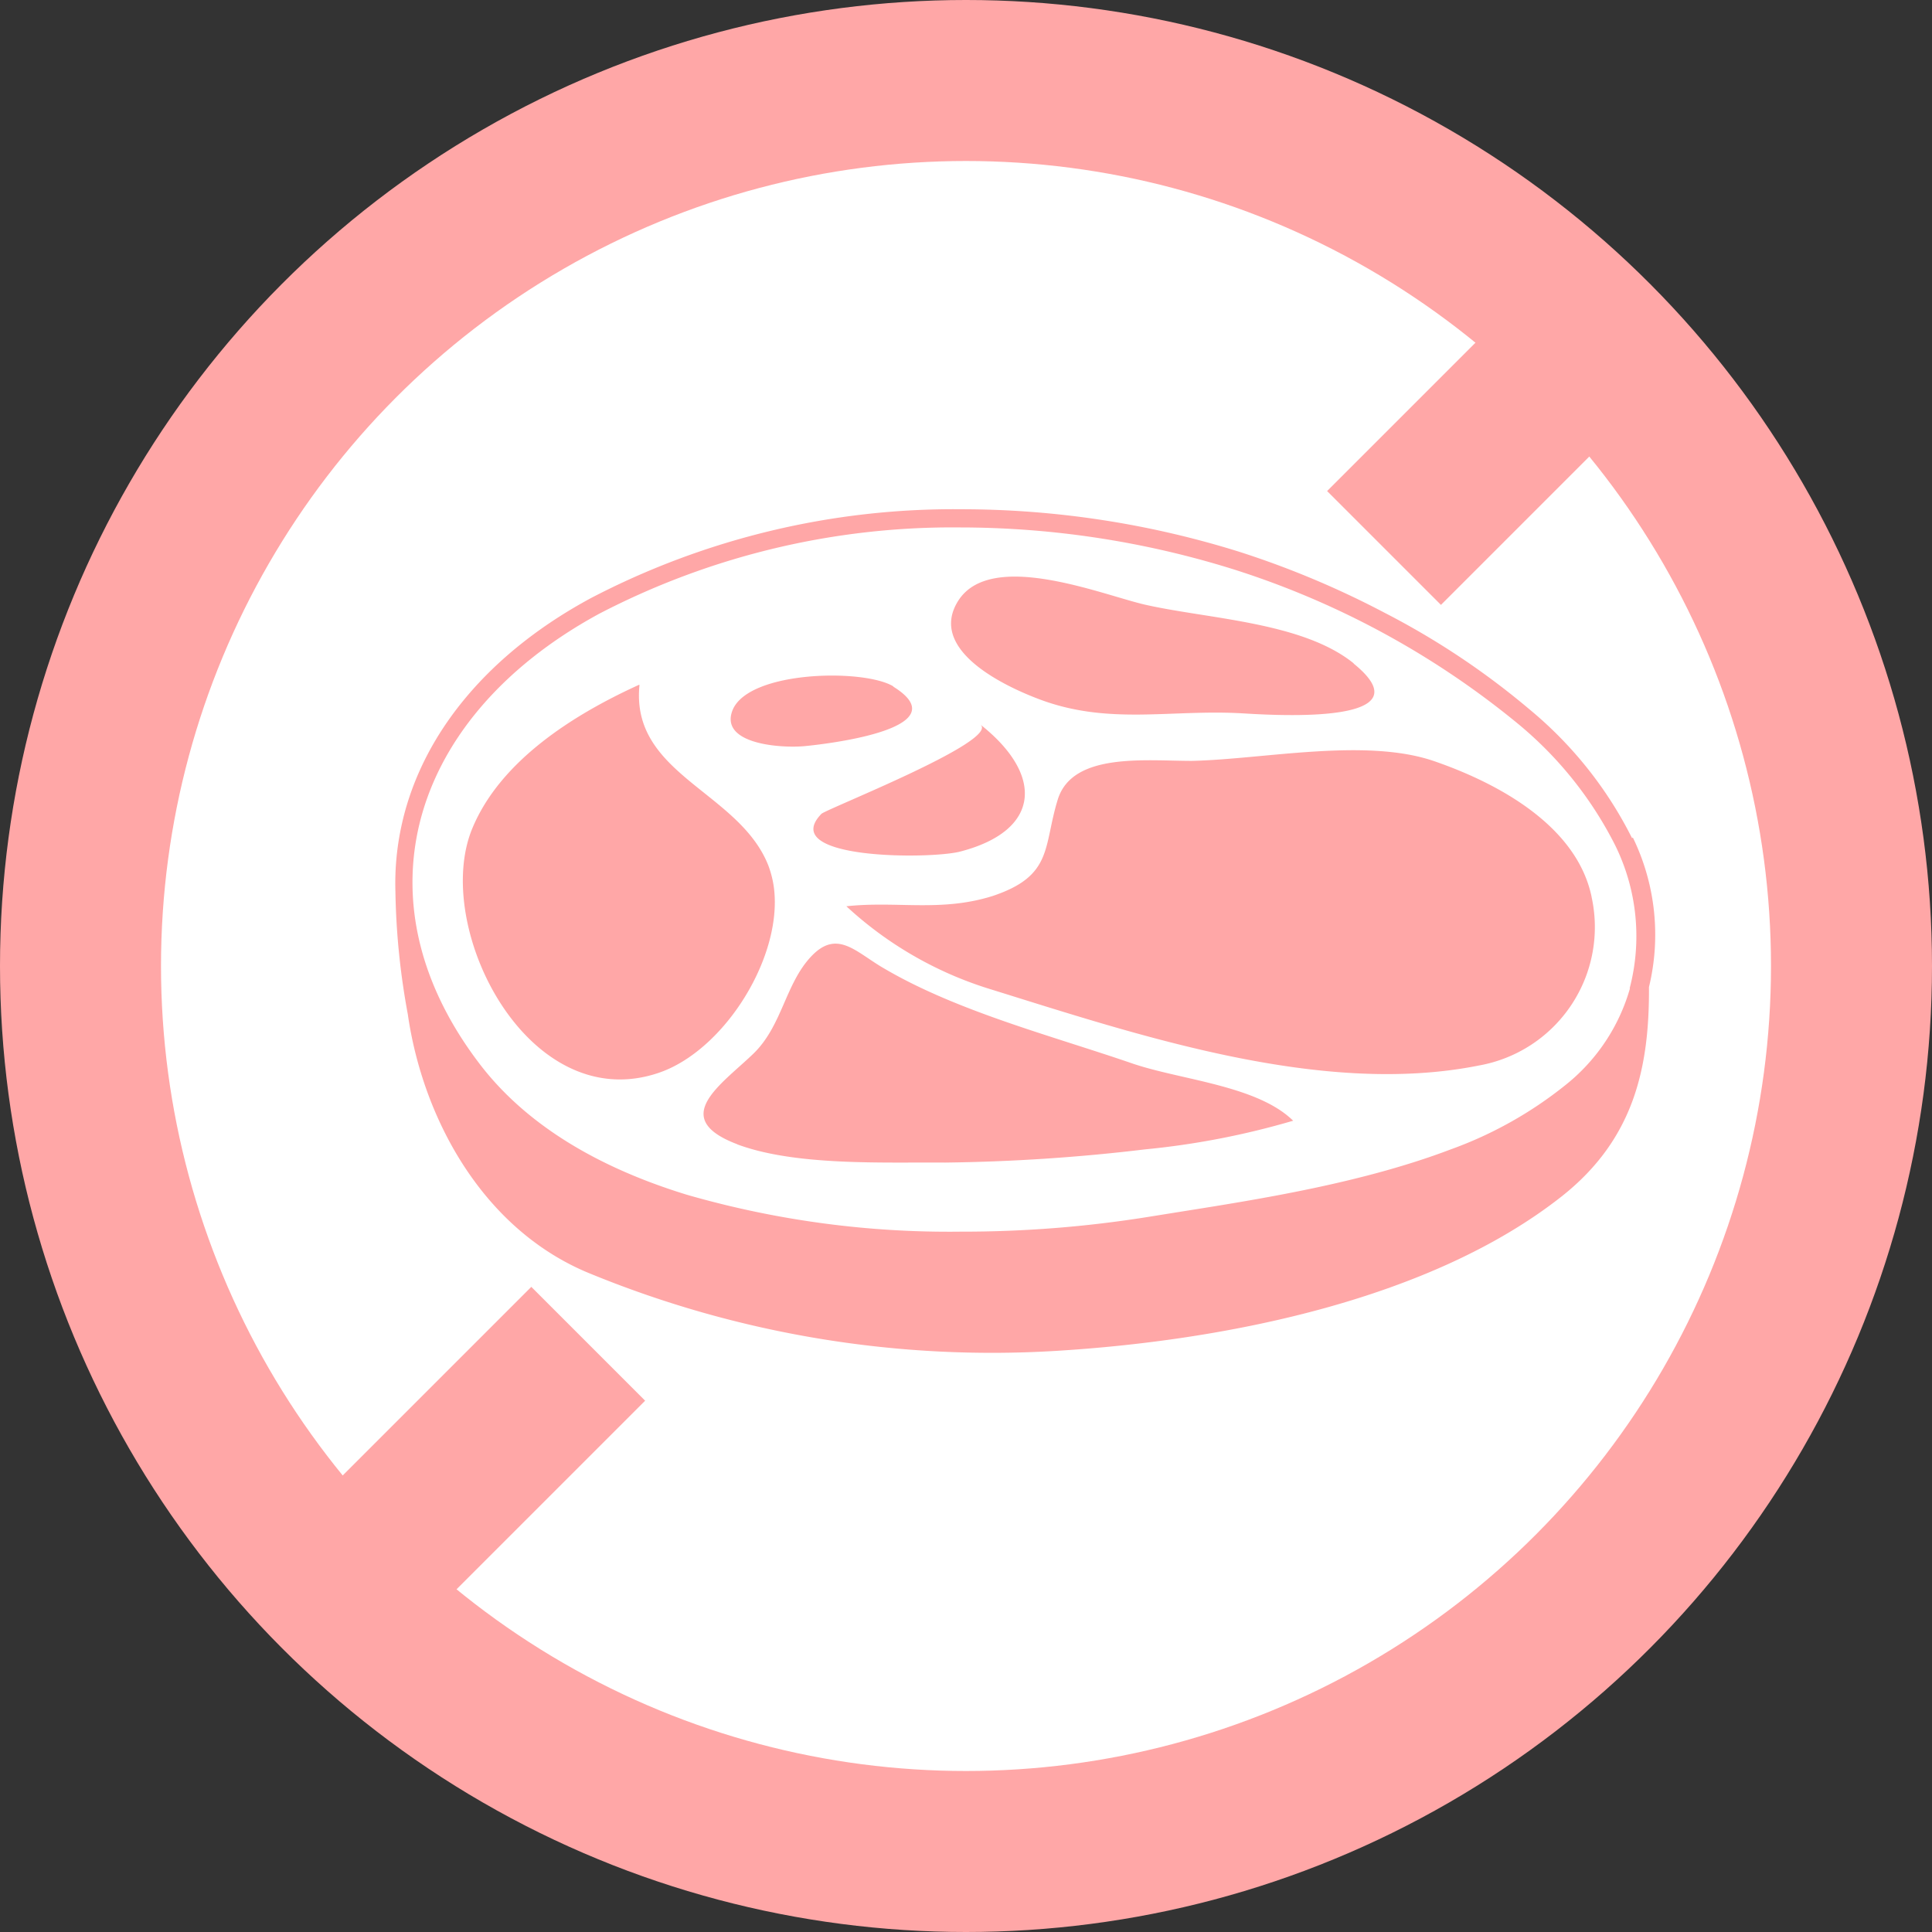 <svg width="48" height="48" viewBox="0 0 48 48" xmlns="http://www.w3.org/2000/svg">
    <rect x="0" y="0" width="48" height="48" fill="#333333" stroke="none"/>
    <g fill="none" fill-rule="evenodd">
        <circle fill="#FFA7A7" cx="24" cy="24" r="24"/>
        <g transform="translate(4 4)" fill-rule="nonzero">
            <circle fill="#FFF" cx="20" cy="20" r="20"/>
            <path d="M36.548 16.824a9.904 9.904 0 0 0-2.548-3.2 19.164 19.164 0 0 0-3.6-2.4 22.468 22.468 0 0 0-3.6-1.512 23.176 23.176 0 0 0-6.912-1.06 19.496 19.496 0 0 0-9.2 2.204c-2.52 1.356-4.188 3.34-4.7 5.6a6.728 6.728 0 0 0-.164 1.692c.016 1.024.12 2.045.308 3.052.368 2.556 1.828 5.288 4.428 6.4a26.288 26.288 0 0 0 11.84 1.952c4.112-.268 9.156-1.272 12.4-3.828 1.796-1.42 2.18-3.2 2.168-5.2a5.524 5.524 0 0 0-.4-3.716l-.02.016zm-.052 3.732a4.724 4.724 0 0 1-1.6 2.4 9.932 9.932 0 0 1-2.852 1.6c-2.18.828-4.692 1.228-6.708 1.548l-.824.132a29.056 29.056 0 0 1-4.644.364c-2.3.029-4.59-.28-6.8-.916-2.324-.712-4.06-1.812-5.164-3.268-1.424-1.872-1.944-3.9-1.504-5.856.484-2.128 2.076-4 4.48-5.308a19.024 19.024 0 0 1 8.988-2.148 22.82 22.82 0 0 1 6.776 1.04c2.57.814 4.963 2.11 7.048 3.82A9.412 9.412 0 0 1 36.128 17a5.104 5.104 0 0 1 .36 3.556h.008zm-.956-2.288c-.372-1.74-2.284-2.8-3.928-3.364-1.704-.576-4.22-.04-6 0-1.16 0-2.968-.216-3.332.96-.364 1.176-.108 1.896-1.628 2.4-1.284.4-2.372.116-3.624.252a9.268 9.268 0 0 0 3.552 2.052c3.696 1.148 8.252 2.688 12.164 1.904a3.492 3.492 0 0 0 2.8-4.18l-.004-.024zm-5.904-5.784c-1.276-1.036-3.628-1.104-5.2-1.464-1.068-.248-3.812-1.372-4.628-.096-.76 1.2 1.088 2.1 2 2.444 1.736.66 3.284.248 5.08.356.868.052 4.612.276 2.74-1.24h.008zm-11.436.572c-.724-.448-3.6-.4-4 .588-.332.844 1.2.952 1.808.892.608-.06 3.848-.448 2.18-1.48h.012zm-6.32-.044c-1.636.744-3.44 1.884-4.14 3.556-1.028 2.444 1.372 7.2 4.632 6.084C14.02 22.088 15.48 19.72 15.22 18a2.552 2.552 0 0 0-.132-.5c-.728-1.84-3.428-2.256-3.2-4.48l-.008-.008zm8.476.988c.504.4-3.828 2.1-3.948 2.22-1.104 1.14 2.708 1.132 3.452.936 2-.52 2.084-1.904.496-3.156zm-6.048 10.428c1.452.544 3.636.444 5.172.456 1.66-.02 3.32-.129 4.968-.328a19.752 19.752 0 0 0 3.68-.712c-.896-.88-2.8-1.012-4-1.424-2-.688-4.348-1.292-6.164-2.36-.696-.4-1.16-.984-1.808-.3-.648.684-.72 1.724-1.44 2.42-.8.772-2.108 1.6-.4 2.248h-.008z" fill="#FFA7A7"/>
            <path stroke="#FFA7A7" stroke-width="4" fill="#FFF" stroke-linecap="square" d="m9.2 30.8-3.8 3.8"/>
            <path stroke="#FFA7A7" stroke-width="4" fill="#FFF" stroke-linecap="square" stroke-linejoin="bevel" d="m35.2 4.8-3.4 3.4"/>
        </g>
    </g>
</svg>
